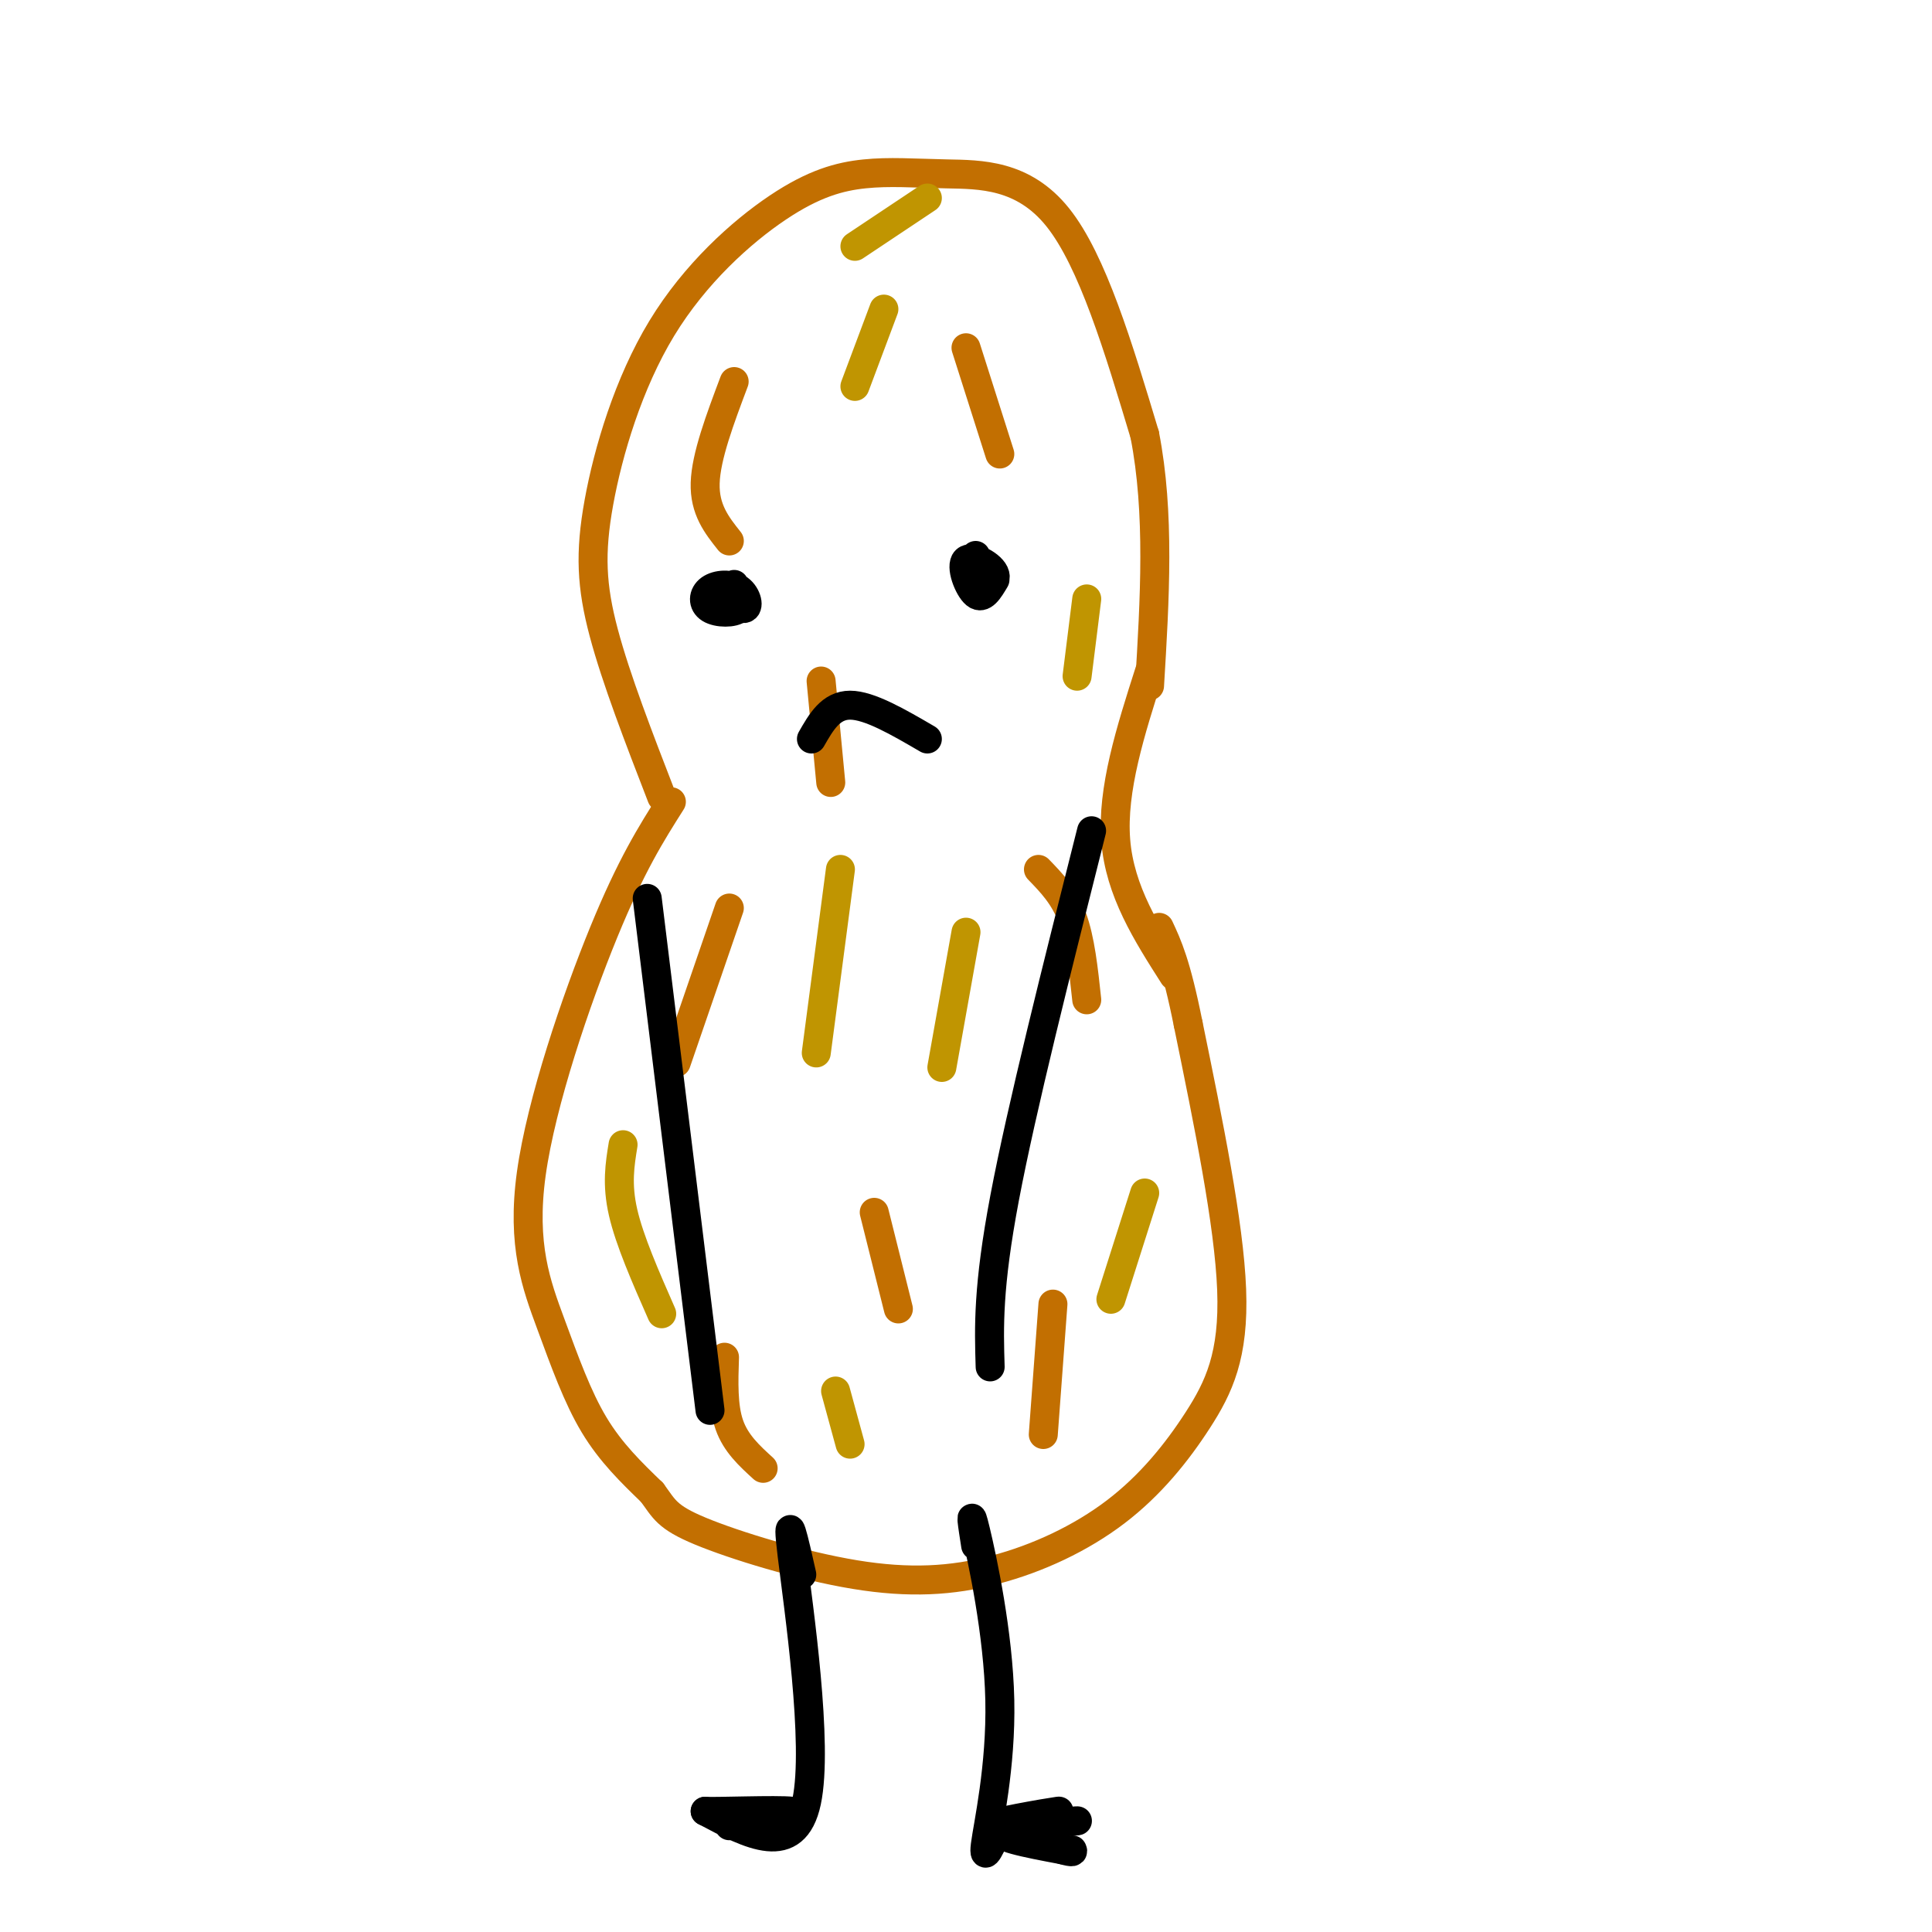 <svg viewBox='0 0 400 400' version='1.1' xmlns='http://www.w3.org/2000/svg' xmlns:xlink='http://www.w3.org/1999/xlink'><g fill='none' stroke='#C26F01' stroke-width='6' stroke-linecap='round' stroke-linejoin='round'><path d='M137,165c-4.727,-12.217 -9.454,-24.434 -12,-34c-2.546,-9.566 -2.912,-16.483 -1,-27c1.912,-10.517 6.100,-24.636 13,-36c6.900,-11.364 16.512,-19.973 24,-25c7.488,-5.027 12.852,-6.471 18,-7c5.148,-0.529 10.078,-0.142 17,0c6.922,0.142 15.835,0.041 23,9c7.165,8.959 12.583,26.980 18,45'/><path d='M237,90c3.167,16.167 2.083,34.083 1,52'/><path d='M139,166c-4.150,6.544 -8.300,13.088 -14,27c-5.700,13.912 -12.951,35.193 -15,50c-2.049,14.807 1.102,23.140 4,31c2.898,7.860 5.542,15.246 9,21c3.458,5.754 7.729,9.877 12,14'/><path d='M135,309c2.559,3.450 2.957,5.076 10,8c7.043,2.924 20.732,7.145 32,9c11.268,1.855 20.116,1.342 29,-1c8.884,-2.342 17.804,-6.514 25,-12c7.196,-5.486 12.668,-12.285 17,-19c4.332,-6.715 7.523,-13.347 7,-27c-0.523,-13.653 -4.762,-34.326 -9,-55'/><path d='M246,212c-2.500,-12.500 -4.250,-16.250 -6,-20'/><path d='M238,139c-3.917,12.250 -7.833,24.500 -7,35c0.833,10.500 6.417,19.250 12,28'/><path d='M152,79c-2.917,7.750 -5.833,15.500 -6,21c-0.167,5.500 2.417,8.750 5,12'/><path d='M151,188c0.000,0.000 -11.000,32.000 -11,32'/><path d='M150,281c-0.167,5.083 -0.333,10.167 1,14c1.333,3.833 4.167,6.417 7,9'/><path d='M215,180c2.667,2.750 5.333,5.500 7,10c1.667,4.500 2.333,10.750 3,17'/><path d='M218,270c0.000,0.000 -2.000,27.000 -2,27'/><path d='M181,251c0.000,0.000 5.000,20.000 5,20'/><path d='M200,72c0.000,0.000 7.000,22.000 7,22'/><path d='M170,141c0.000,0.000 2.000,21.000 2,21'/></g>
<g fill='none' stroke='#000000' stroke-width='6' stroke-linecap='round' stroke-linejoin='round'><path d='M152,124c-1.819,-0.876 -3.639,-1.751 -3,-1c0.639,0.751 3.735,3.130 5,3c1.265,-0.130 0.698,-2.767 -1,-4c-1.698,-1.233 -4.527,-1.063 -6,0c-1.473,1.063 -1.589,3.017 0,4c1.589,0.983 4.883,0.995 6,0c1.117,-0.995 0.059,-2.998 -1,-5'/><path d='M202,115c-0.644,3.147 -1.289,6.293 0,7c1.289,0.707 4.510,-1.027 4,-3c-0.510,-1.973 -4.753,-4.185 -6,-3c-1.247,1.185 0.501,5.767 2,7c1.499,1.233 2.750,-0.884 4,-3'/><path d='M168,153c2.000,-3.500 4.000,-7.000 8,-7c4.000,0.000 10.000,3.500 16,7'/><path d='M166,326c-1.644,-7.311 -3.289,-14.622 -2,-4c1.289,10.622 5.511,39.178 3,51c-2.511,11.822 -11.756,6.911 -21,2'/><path d='M146,375c1.311,0.178 15.089,-0.378 18,0c2.911,0.378 -5.044,1.689 -13,3'/><path d='M202,320c-0.673,-4.310 -1.345,-8.619 0,-3c1.345,5.619 4.708,21.167 5,35c0.292,13.833 -2.488,25.952 -3,30c-0.512,4.048 1.244,0.024 3,-4'/><path d='M207,378c4.398,-1.502 13.894,-3.256 12,-3c-1.894,0.256 -15.178,2.522 -14,3c1.178,0.478 16.817,-0.833 18,-1c1.183,-0.167 -12.091,0.809 -15,2c-2.909,1.191 4.545,2.595 12,4'/><path d='M220,383c2.333,0.667 2.167,0.333 2,0'/><path d='M134,186c0.000,0.000 13.000,106.000 13,106'/><path d='M226,172c-7.250,28.750 -14.500,57.500 -18,76c-3.500,18.500 -3.250,26.750 -3,35'/></g>
<g fill='none' stroke='#C09501' stroke-width='6' stroke-linecap='round' stroke-linejoin='round'><path d='M183,64c0.000,0.000 -6.000,16.000 -6,16'/><path d='M174,180c0.000,0.000 -5.000,38.000 -5,38'/><path d='M129,237c-0.667,4.083 -1.333,8.167 0,14c1.333,5.833 4.667,13.417 8,21'/><path d='M173,288c0.000,0.000 3.000,11.000 3,11'/><path d='M237,247c0.000,0.000 -7.000,22.000 -7,22'/><path d='M200,193c0.000,0.000 -5.000,28.000 -5,28'/><path d='M225,124c0.000,0.000 -2.000,16.000 -2,16'/><path d='M192,41c0.000,0.000 -15.000,10.000 -15,10'/></g>
</svg>